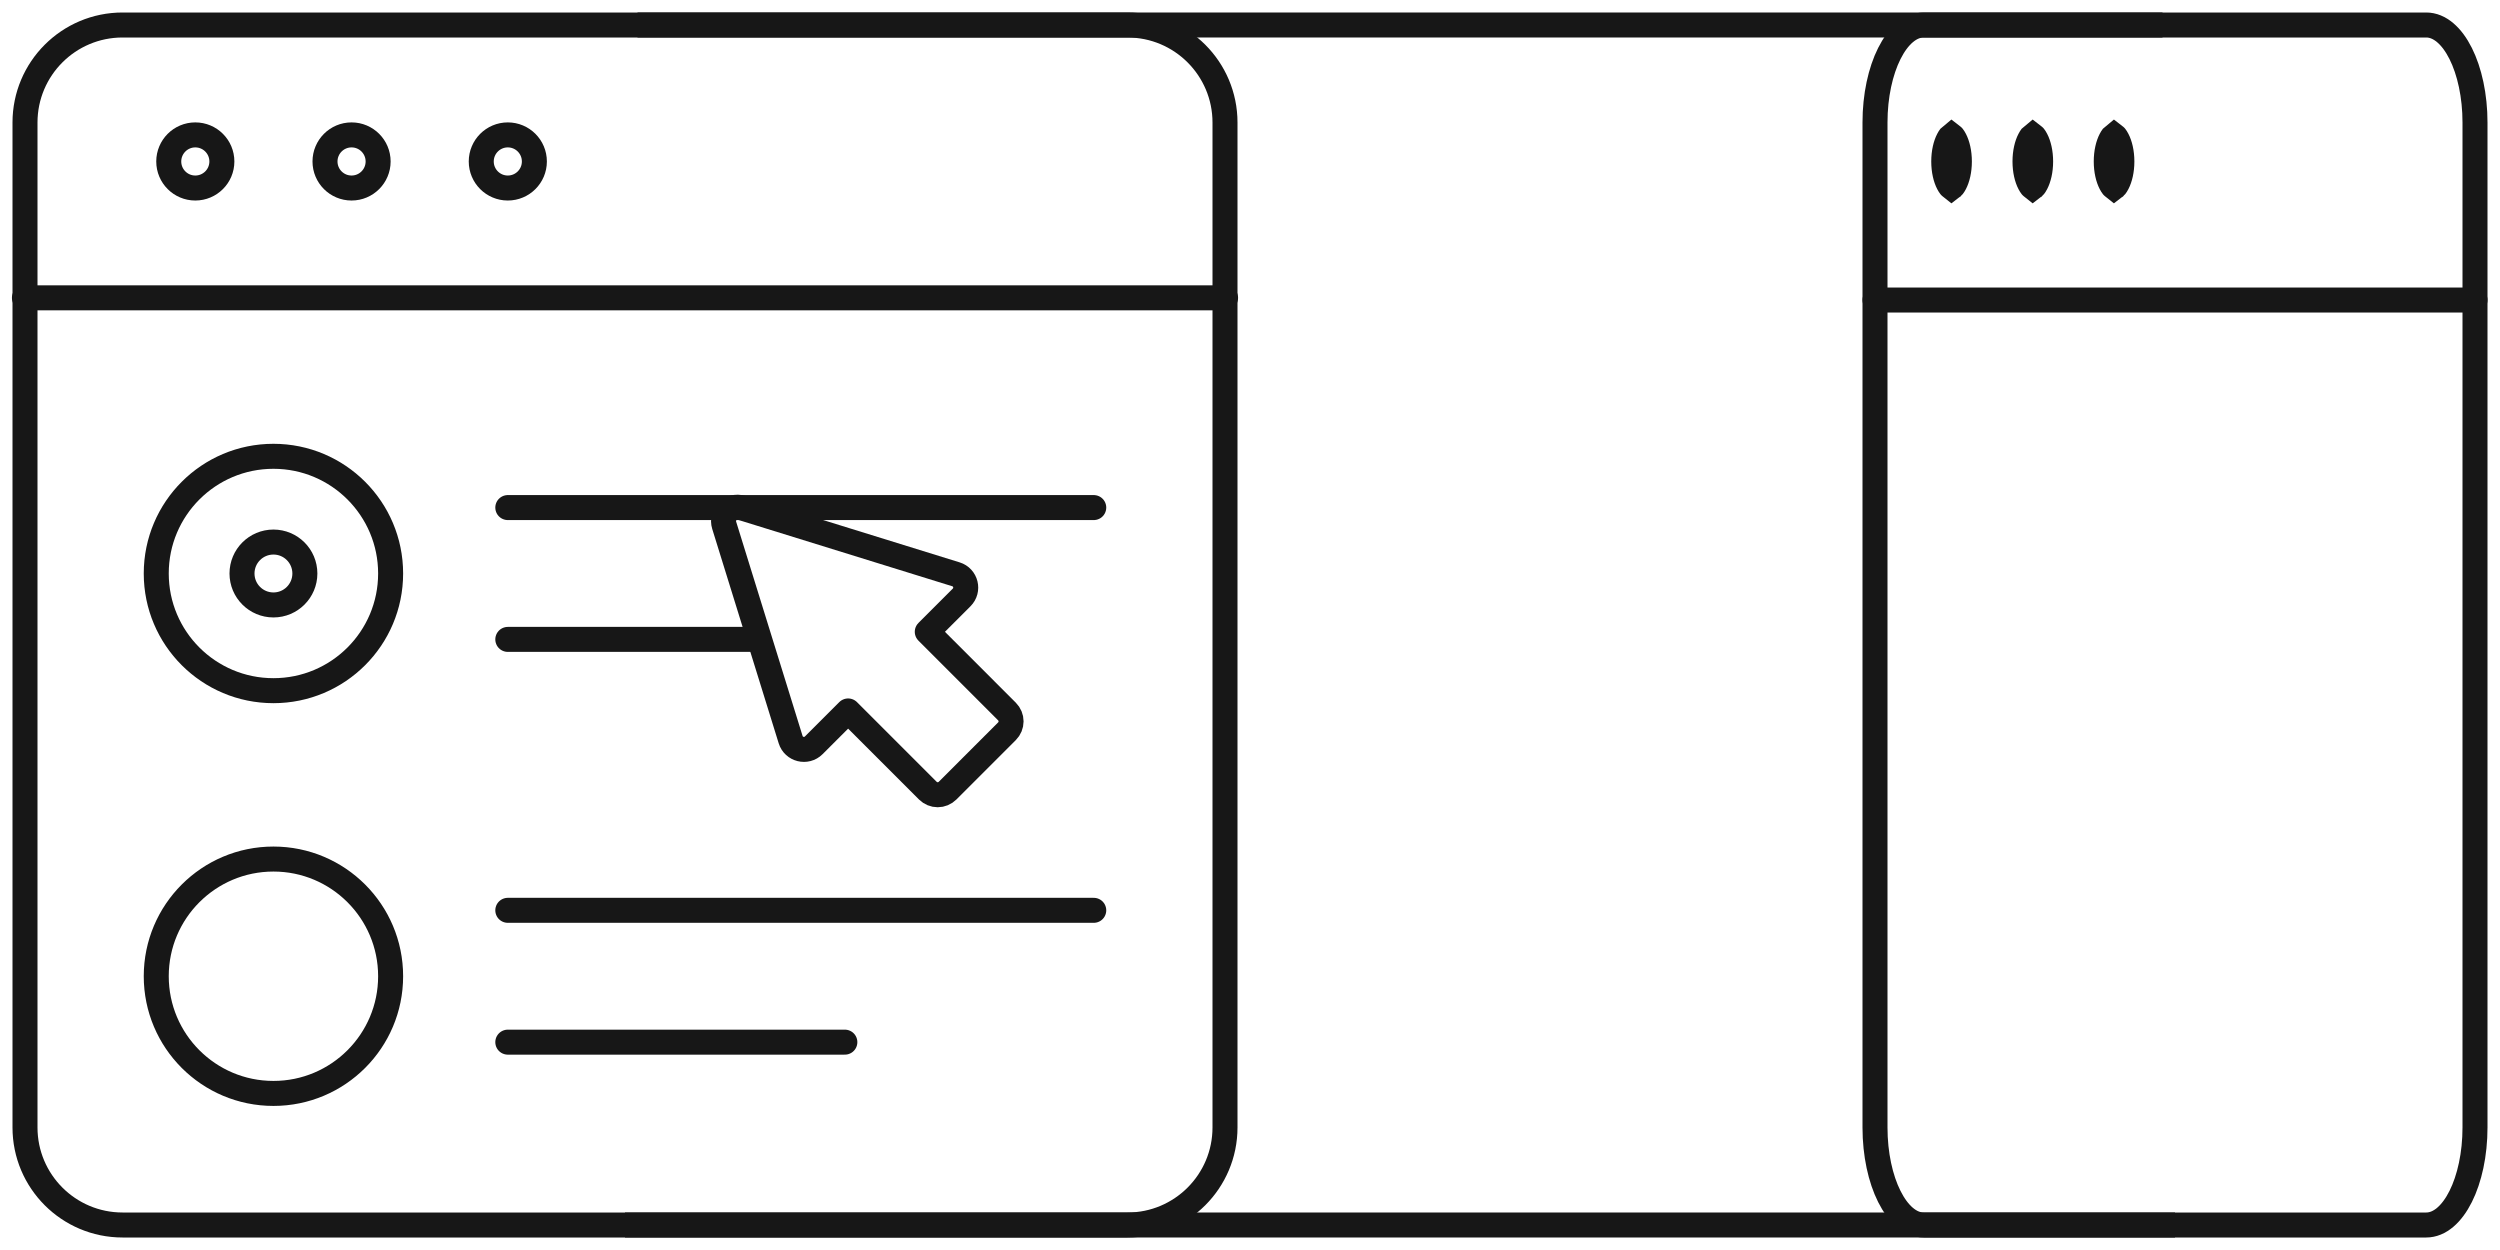<svg width="100" height="50" viewBox="0 0 100 50" fill="none" xmlns="http://www.w3.org/2000/svg">
<g clip-path="url(#clip0_2002_4632)">
<mask id="mask0_2002_4632" style="mask-type:luminance" maskUnits="userSpaceOnUse" x="0" y="0" width="50" height="50">
<path d="M49.5 49.5V0.5H0.5V49.5H49.5Z" fill="white" stroke="white"/>
</mask>
<g mask="url(#mask0_2002_4632)">
<path d="M8.875 6.459C8.875 5.872 8.399 5.396 7.812 5.396C7.226 5.396 6.75 5.872 6.75 6.459C6.75 7.046 7.226 7.521 7.812 7.521C8.399 7.521 8.875 7.045 8.875 6.459Z" stroke="#171717"/>
<path d="M15.125 6.459C15.125 5.872 14.649 5.396 14.062 5.396C13.476 5.396 13 5.872 13 6.459C13 7.046 13.476 7.521 14.062 7.521C14.649 7.521 15.125 7.045 15.125 6.459Z" stroke="#171717"/>
<path d="M21.375 6.459C21.375 5.872 20.899 5.396 20.312 5.396C19.726 5.396 19.25 5.872 19.25 6.459C19.25 7.046 19.726 7.521 20.312 7.521C20.899 7.521 21.375 7.045 21.375 6.459Z" stroke="#171717"/>
<path d="M12.195 22.94C12.195 22.245 11.632 21.682 10.938 21.682C10.243 21.682 9.68 22.245 9.68 22.94C9.68 23.634 10.243 24.198 10.938 24.198C11.632 24.198 12.195 23.634 12.195 22.94Z" stroke="#171717"/>
<path d="M49.023 11.914H0.977" stroke="#171717" stroke-miterlimit="10" stroke-linecap="round" stroke-linejoin="round"/>
<path d="M45.098 49H4.902C2.747 49 1 47.253 1 45.098V4.902C1 2.747 2.747 1 4.902 1H45.098C47.253 1 49 2.747 49 4.902V45.098C49 47.253 47.253 49 45.098 49Z" stroke="#171717" stroke-miterlimit="10" stroke-linecap="round" stroke-linejoin="round"/>
<path d="M15.625 22.94C15.625 20.351 13.526 18.252 10.938 18.252C8.349 18.252 6.25 20.351 6.25 22.94C6.25 25.529 8.349 27.627 10.938 27.627C13.526 27.627 15.625 25.529 15.625 22.94Z" stroke="#171717" stroke-miterlimit="10" stroke-linecap="round" stroke-linejoin="round"/>
<path d="M20.312 20.303H43.75" stroke="#171717" stroke-miterlimit="10" stroke-linecap="round" stroke-linejoin="round"/>
<path d="M20.312 25.576H30.22" stroke="#171717" stroke-miterlimit="10" stroke-linecap="round" stroke-linejoin="round"/>
<path d="M15.625 39.049C15.625 36.461 13.526 34.362 10.938 34.362C8.349 34.362 6.25 36.461 6.25 39.049C6.25 41.638 8.349 43.737 10.938 43.737C13.526 43.737 15.625 41.638 15.625 39.049Z" stroke="#171717" stroke-miterlimit="10" stroke-linecap="round" stroke-linejoin="round"/>
<path d="M20.312 36.413H43.75" stroke="#171717" stroke-miterlimit="10" stroke-linecap="round" stroke-linejoin="round"/>
<path d="M20.312 41.686H33.794" stroke="#171717" stroke-miterlimit="10" stroke-linecap="round" stroke-linejoin="round"/>
<path d="M38.237 22.972L29.664 20.314C29.236 20.182 28.835 20.583 28.967 21.011L31.625 29.584C31.749 29.984 32.254 30.109 32.55 29.813L33.925 28.438L37.114 31.627C37.219 31.731 37.361 31.79 37.508 31.79C37.656 31.79 37.797 31.731 37.902 31.627L40.28 29.249C40.384 29.145 40.443 29.003 40.443 28.855C40.443 28.708 40.384 28.566 40.28 28.462L37.091 25.272L38.466 23.897C38.762 23.601 38.637 23.096 38.237 22.972Z" stroke="#171717" stroke-miterlimit="10" stroke-linecap="round" stroke-linejoin="round"/>
</g>
<mask id="mask1_2002_4632" style="mask-type:luminance" maskUnits="userSpaceOnUse" x="74" y="0" width="26" height="50">
<path d="M99.5 49.5V0.5H74.5V49.5H99.5Z" fill="white" stroke="white"/>
</mask>
<g mask="url(#mask1_2002_4632)">
<path d="M78.375 6.459C78.375 6.091 78.296 5.783 78.193 5.585C78.135 5.472 78.088 5.425 78.062 5.406C78.037 5.425 77.99 5.472 77.932 5.585C77.829 5.783 77.75 6.091 77.75 6.459C77.75 6.827 77.829 7.135 77.932 7.333C77.99 7.445 78.037 7.492 78.062 7.511C78.088 7.492 78.135 7.445 78.193 7.333C78.296 7.135 78.375 6.827 78.375 6.459Z" stroke="#171717"/>
<path d="M81.625 6.459C81.625 6.091 81.546 5.783 81.443 5.585C81.385 5.472 81.338 5.425 81.312 5.406C81.287 5.425 81.24 5.472 81.182 5.585C81.079 5.783 81 6.091 81 6.459C81 6.827 81.079 7.135 81.182 7.333C81.24 7.445 81.287 7.492 81.312 7.511C81.338 7.492 81.385 7.445 81.443 7.333C81.546 7.135 81.625 6.827 81.625 6.459Z" stroke="#171717"/>
<path d="M84.875 6.459C84.875 6.091 84.796 5.783 84.693 5.585C84.635 5.472 84.588 5.425 84.562 5.406C84.537 5.425 84.49 5.472 84.432 5.585C84.329 5.783 84.25 6.091 84.25 6.459C84.25 6.827 84.329 7.135 84.432 7.333C84.49 7.445 84.537 7.492 84.562 7.511C84.588 7.492 84.635 7.445 84.693 7.333C84.796 7.135 84.875 6.827 84.875 6.459Z" stroke="#171717"/>
<path d="M99 12L75 12" stroke="#171717" stroke-miterlimit="10" stroke-linecap="round" stroke-linejoin="round"/>
<path d="M97.049 49H76.951C75.874 49 75 47.253 75 45.098V4.902C75 2.747 75.874 1 76.951 1H97.049C98.126 1 99 2.747 99 4.902V45.098C99 47.253 98.126 49 97.049 49Z" stroke="#171717" stroke-miterlimit="10" stroke-linecap="round" stroke-linejoin="round"/>
</g>
<path d="M25 49H87M25.5 1H86.5" stroke="#171717"/>
</g>
<defs>
<clipPath id="clip0_2002_4632">
<rect width="100" height="50" fill="white"/>
</clipPath>
</defs>
</svg>
